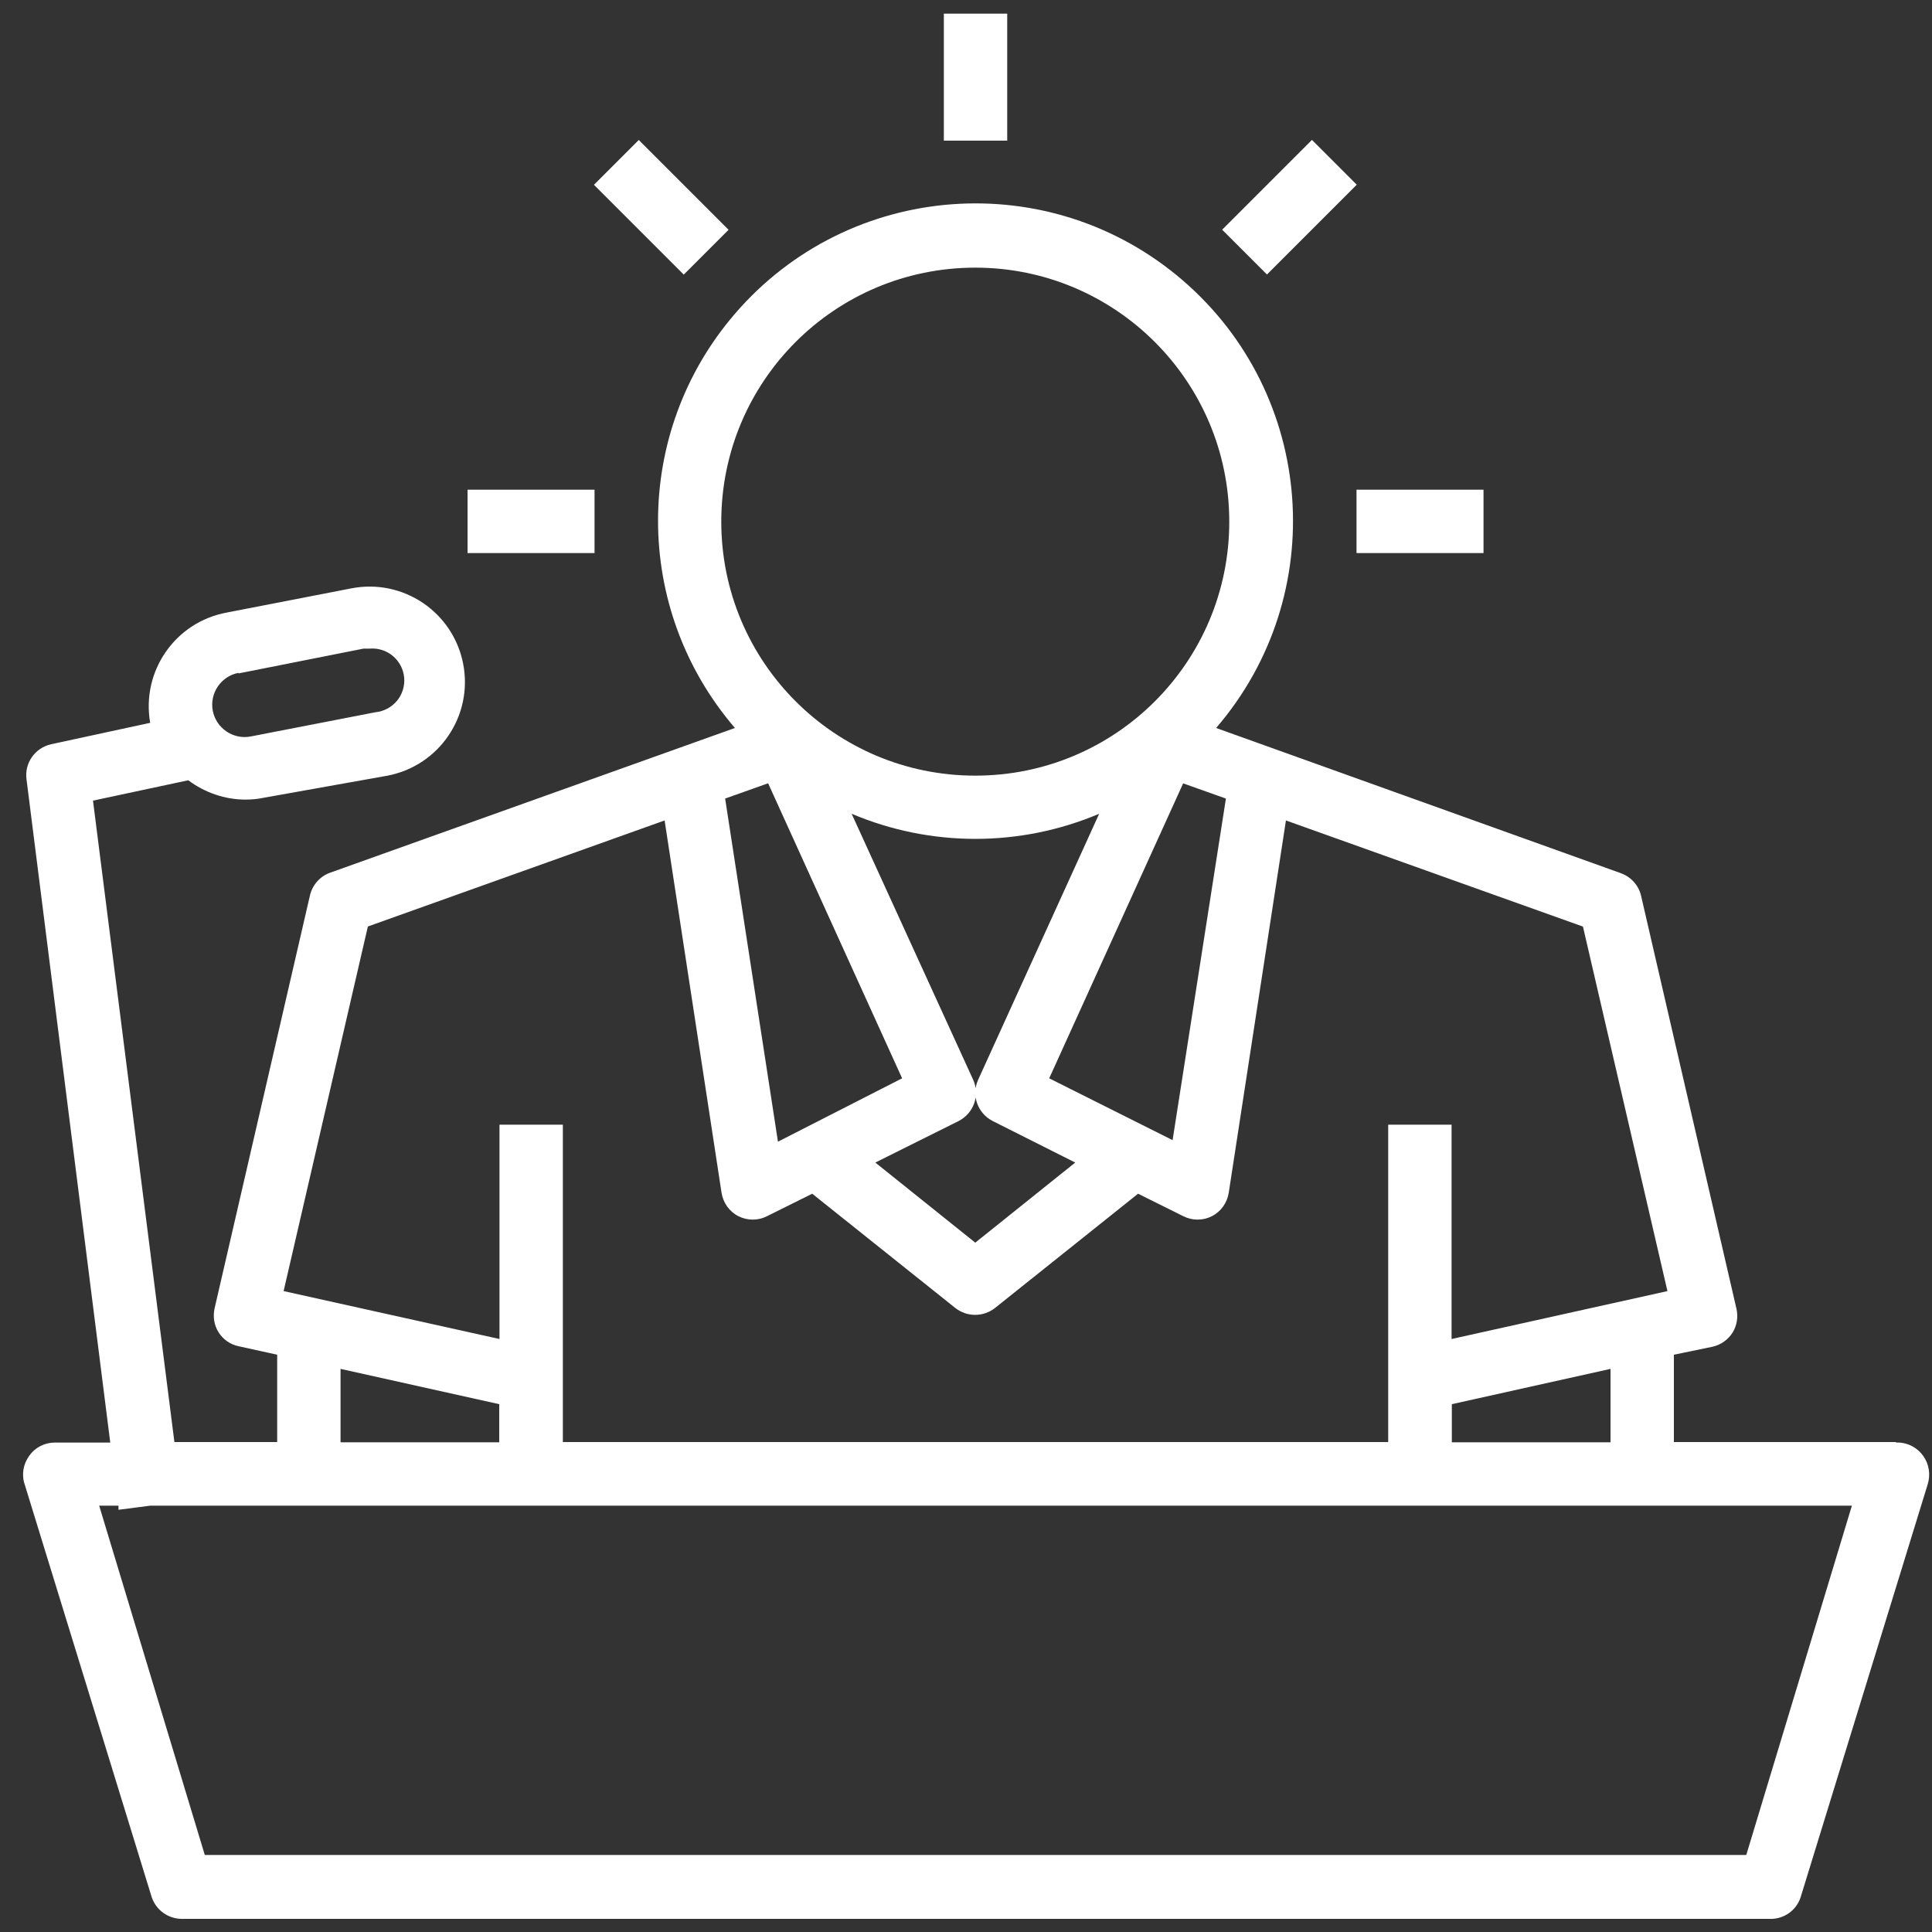 <?xml version="1.0" encoding="UTF-8"?><svg id="Layer_2" xmlns="http://www.w3.org/2000/svg" viewBox="0 0 75 75"><rect x="0" y="0" width="75" height="75" fill="#333333" stroke="none"/><g id="Layer_1-2"><g><rect width="75" height="75" fill="none"/><g><path d="M73.61,55.98h-8.63v-3.39l1.5-.31c.32-.07,.6-.27,.78-.55,.17-.28,.22-.61,.15-.92l-3.7-16.02c-.09-.41-.38-.74-.78-.89l-15.72-5.64c4.44-5.16,3.86-12.94-1.3-17.38-5.16-4.44-12.94-3.86-17.38,1.3-3.98,4.62-3.98,11.45,0,16.08l-15.72,5.62c-.39,.14-.69,.48-.78,.89l-3.7,16.02c-.07,.32-.02,.65,.15,.92,.17,.28,.45,.48,.78,.55l1.5,.33v3.39h-3.99L3.61,31.08l3.7-.79c.64,.48,1.42,.75,2.22,.75,.24,0,.47-.02,.7-.07l4.82-.86h0c2.01-.39,3.32-2.33,2.93-4.34-.39-2.01-2.33-3.32-4.34-2.93l-4.84,.94c-2,.37-3.32,2.28-2.97,4.28h0l-3.84,.83c-.63,.14-1.05,.73-.96,1.37l3.25,25.74H2.13c-.4,0-.77,.19-1,.52-.23,.32-.3,.73-.17,1.11l4.93,16.02c.17,.5,.64,.84,1.17,.84h61.61c.55,.03,1.06-.31,1.23-.84l4.93-16.02c.12-.38,.06-.79-.17-1.11-.24-.34-.64-.54-1.06-.52ZM9.27,26.14l4.84-.96h.23c.68-.06,1.28,.43,1.35,1.12,.06,.68-.43,1.28-1.12,1.35l-4.84,.94c-.68,.13-1.34-.32-1.47-1-.13-.68,.32-1.34,1-1.47v.02Zm53.25,29.85h-6.16v-1.48l6.16-1.37v2.85ZM29.82,30.41l5.2,11.45-4.82,2.46-2.05-13.32,1.66-.59Zm7.39,13.11c.59-.3,.84-1,.57-1.6l-4.72-10.33c3.07,1.3,6.54,1.3,9.61,0l-4.7,10.33c-.27,.6-.02,1.3,.57,1.6l3.2,1.61-3.88,3.11-3.88-3.11,3.23-1.61Zm3.52-1.66l5.2-11.45,1.66,.59-2.07,13.26-4.79-2.4Zm-2.87-31.47c5.44,0,9.86,4.41,9.86,9.86s-4.41,9.86-9.86,9.86-9.86-4.41-9.86-9.86,4.41-9.86,9.86-9.86ZM14.27,35.97l11.53-4.12,2.21,14.45c.06,.39,.3,.73,.65,.91,.35,.18,.77,.18,1.12,0l1.75-.87,5.56,4.44c.45,.35,1.08,.35,1.53,0l5.56-4.44,1.75,.87c.35,.18,.77,.18,1.12,0,.35-.18,.59-.52,.65-.91l2.22-14.45,11.53,4.12,3.28,14.15-8.38,1.86v-8.32h-2.46v12.32H21.85v-12.32h-2.46v8.32l-8.38-1.86,3.27-14.15Zm-1.05,17.17l6.16,1.37v1.48h-6.16v-2.85Zm54.57,18.87H7.95l-4.1-13.56h.75v.16l1.23-.16H71.89l-4.1,13.56Z" fill="#fff"/><rect x="36.64" y=".53" width="2.46" height="4.93" fill="#fff"/><rect x="52.66" y="19.01" width="4.93" height="2.46" fill="#fff"/><rect x="18.15" y="19.01" width="4.93" height="2.46" fill="#fff"/><rect x="47.6" y="6.81" width="4.93" height="2.46" transform="translate(8.97 37.76) rotate(-45)" fill="#fff"/><rect x="24.44" y="5.58" width="2.46" height="4.93" transform="translate(1.83 20.51) rotate(-45)" fill="#fff"/></g></g></g></svg>